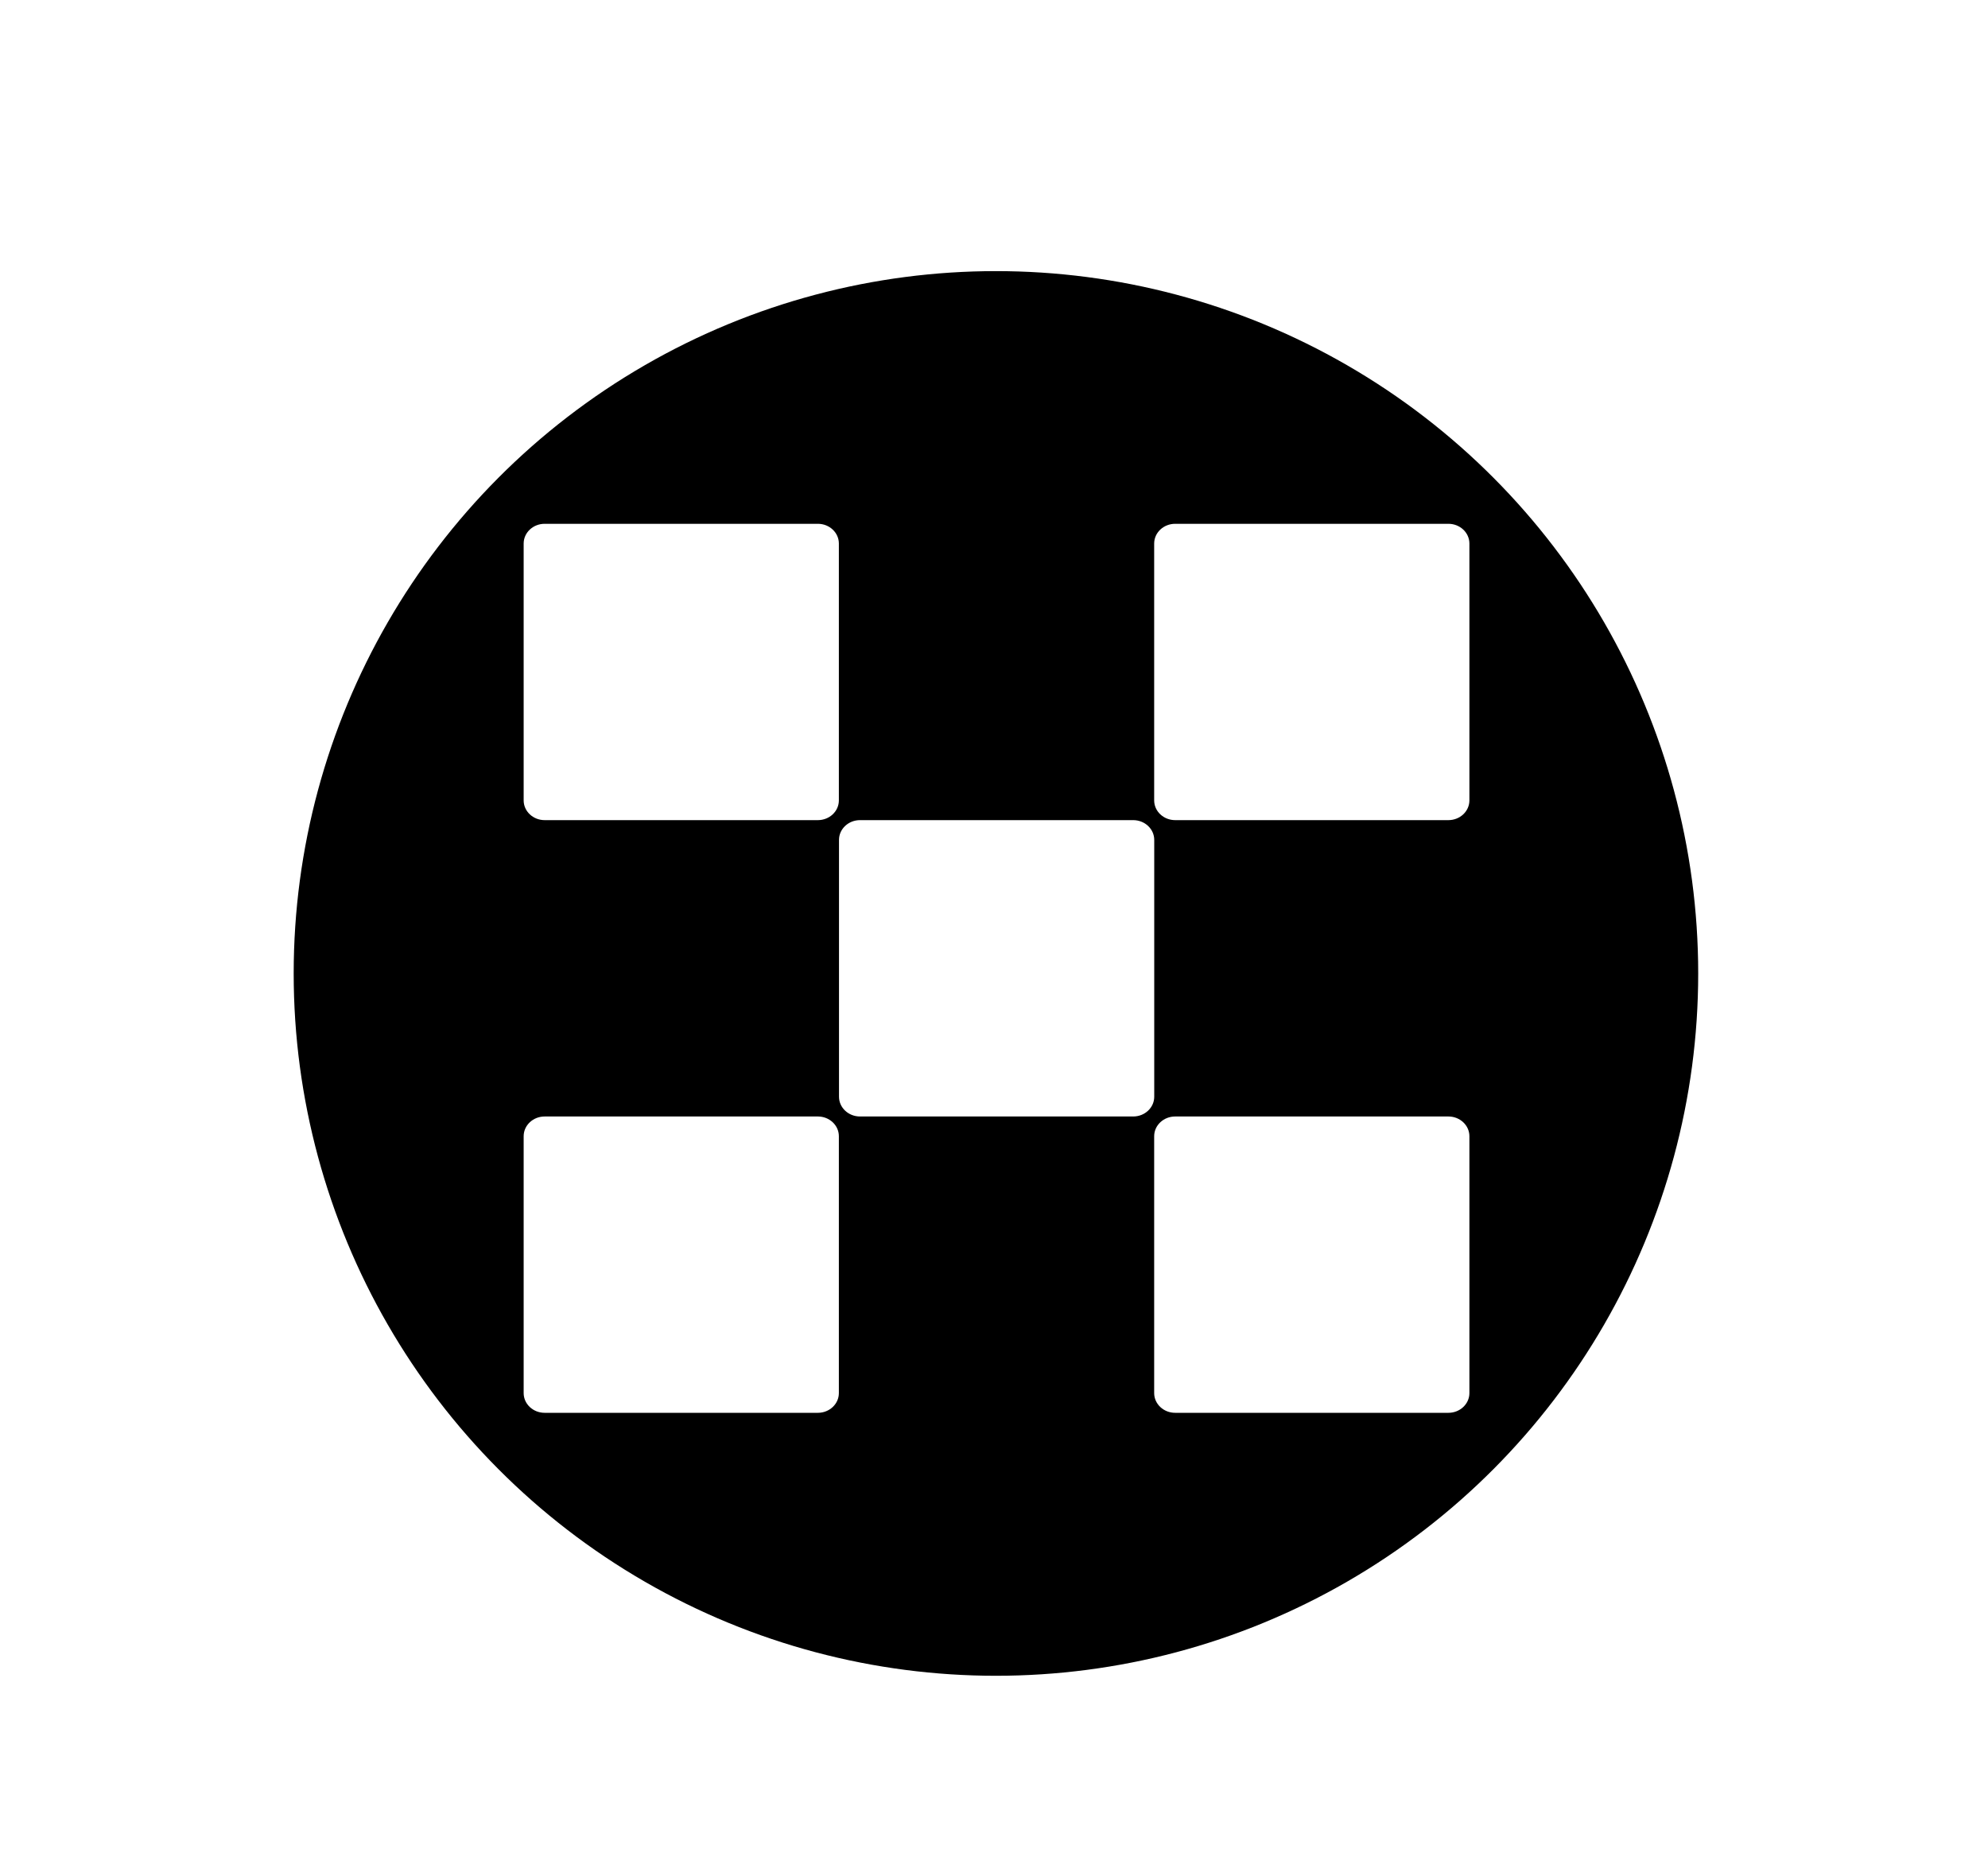 <svg width="88" height="82" viewBox="0 0 88 82" fill="none" xmlns="http://www.w3.org/2000/svg">
<g filter="url(#filter0_dd_344_3564)">
<circle cx="44.086" cy="41.086" r="31.086" fill="black"/>
<path d="M50.162 34.3H38.069C37.555 34.3 37.139 34.692 37.139 35.175V46.542C37.139 47.025 37.555 47.417 38.069 47.417H50.162C50.676 47.417 51.093 47.025 51.093 46.542V35.175C51.093 34.692 50.676 34.3 50.162 34.3Z" fill="white"/>
<path d="M36.203 21.184H24.11C23.596 21.184 23.18 21.575 23.18 22.058V33.426C23.18 33.909 23.596 34.3 24.11 34.3H36.203C36.717 34.3 37.133 33.909 37.133 33.426V22.058C37.133 21.575 36.717 21.184 36.203 21.184Z" fill="white"/>
<path d="M64.114 21.184H52.02C51.506 21.184 51.09 21.575 51.09 22.058V33.426C51.09 33.909 51.506 34.3 52.02 34.3H64.114C64.627 34.3 65.044 33.909 65.044 33.426V22.058C65.044 21.575 64.627 21.184 64.114 21.184Z" fill="white"/>
<path d="M36.203 47.417H24.11C23.596 47.417 23.18 47.808 23.18 48.291V59.659C23.18 60.142 23.596 60.533 24.11 60.533H36.203C36.717 60.533 37.133 60.142 37.133 59.659V48.291C37.133 47.808 36.717 47.417 36.203 47.417Z" fill="white"/>
<path d="M64.114 47.417H52.02C51.506 47.417 51.09 47.808 51.09 48.291V59.659C51.09 60.142 51.506 60.533 52.02 60.533H64.114C64.627 60.533 65.044 60.142 65.044 59.659V48.291C65.044 47.808 64.627 47.417 64.114 47.417Z" fill="white"/>
</g>
<defs>
<filter id="filter0_dd_344_3564" x="-3" y="-2" width="93.027" height="87.806" filterUnits="userSpaceOnUse" color-interpolation-filters="sRGB">
<feFlood flood-opacity="0" result="BackgroundImageFix"/>
<feColorMatrix in="SourceAlpha" type="matrix" values="0 0 0 0 0 0 0 0 0 0 0 0 0 0 0 0 0 0 127 0" result="hardAlpha"/>
<feOffset dy="1"/>
<feGaussianBlur stdDeviation="1.5"/>
<feColorMatrix type="matrix" values="0 0 0 0 0 0 0 0 0 0 0 0 0 0 0 0 0 0 0.1 0"/>
<feBlend mode="normal" in2="BackgroundImageFix" result="effect1_dropShadow_344_3564"/>
<feColorMatrix in="SourceAlpha" type="matrix" values="0 0 0 0 0 0 0 0 0 0 0 0 0 0 0 0 0 0 127 0" result="hardAlpha"/>
<feOffset dy="1"/>
<feGaussianBlur stdDeviation="1"/>
<feColorMatrix type="matrix" values="0 0 0 0 0 0 0 0 0 0 0 0 0 0 0 0 0 0 0.06 0"/>
<feBlend mode="normal" in2="effect1_dropShadow_344_3564" result="effect2_dropShadow_344_3564"/>
<feBlend mode="normal" in="SourceGraphic" in2="effect2_dropShadow_344_3564" result="shape"/>
</filter>
</defs>
</svg>
